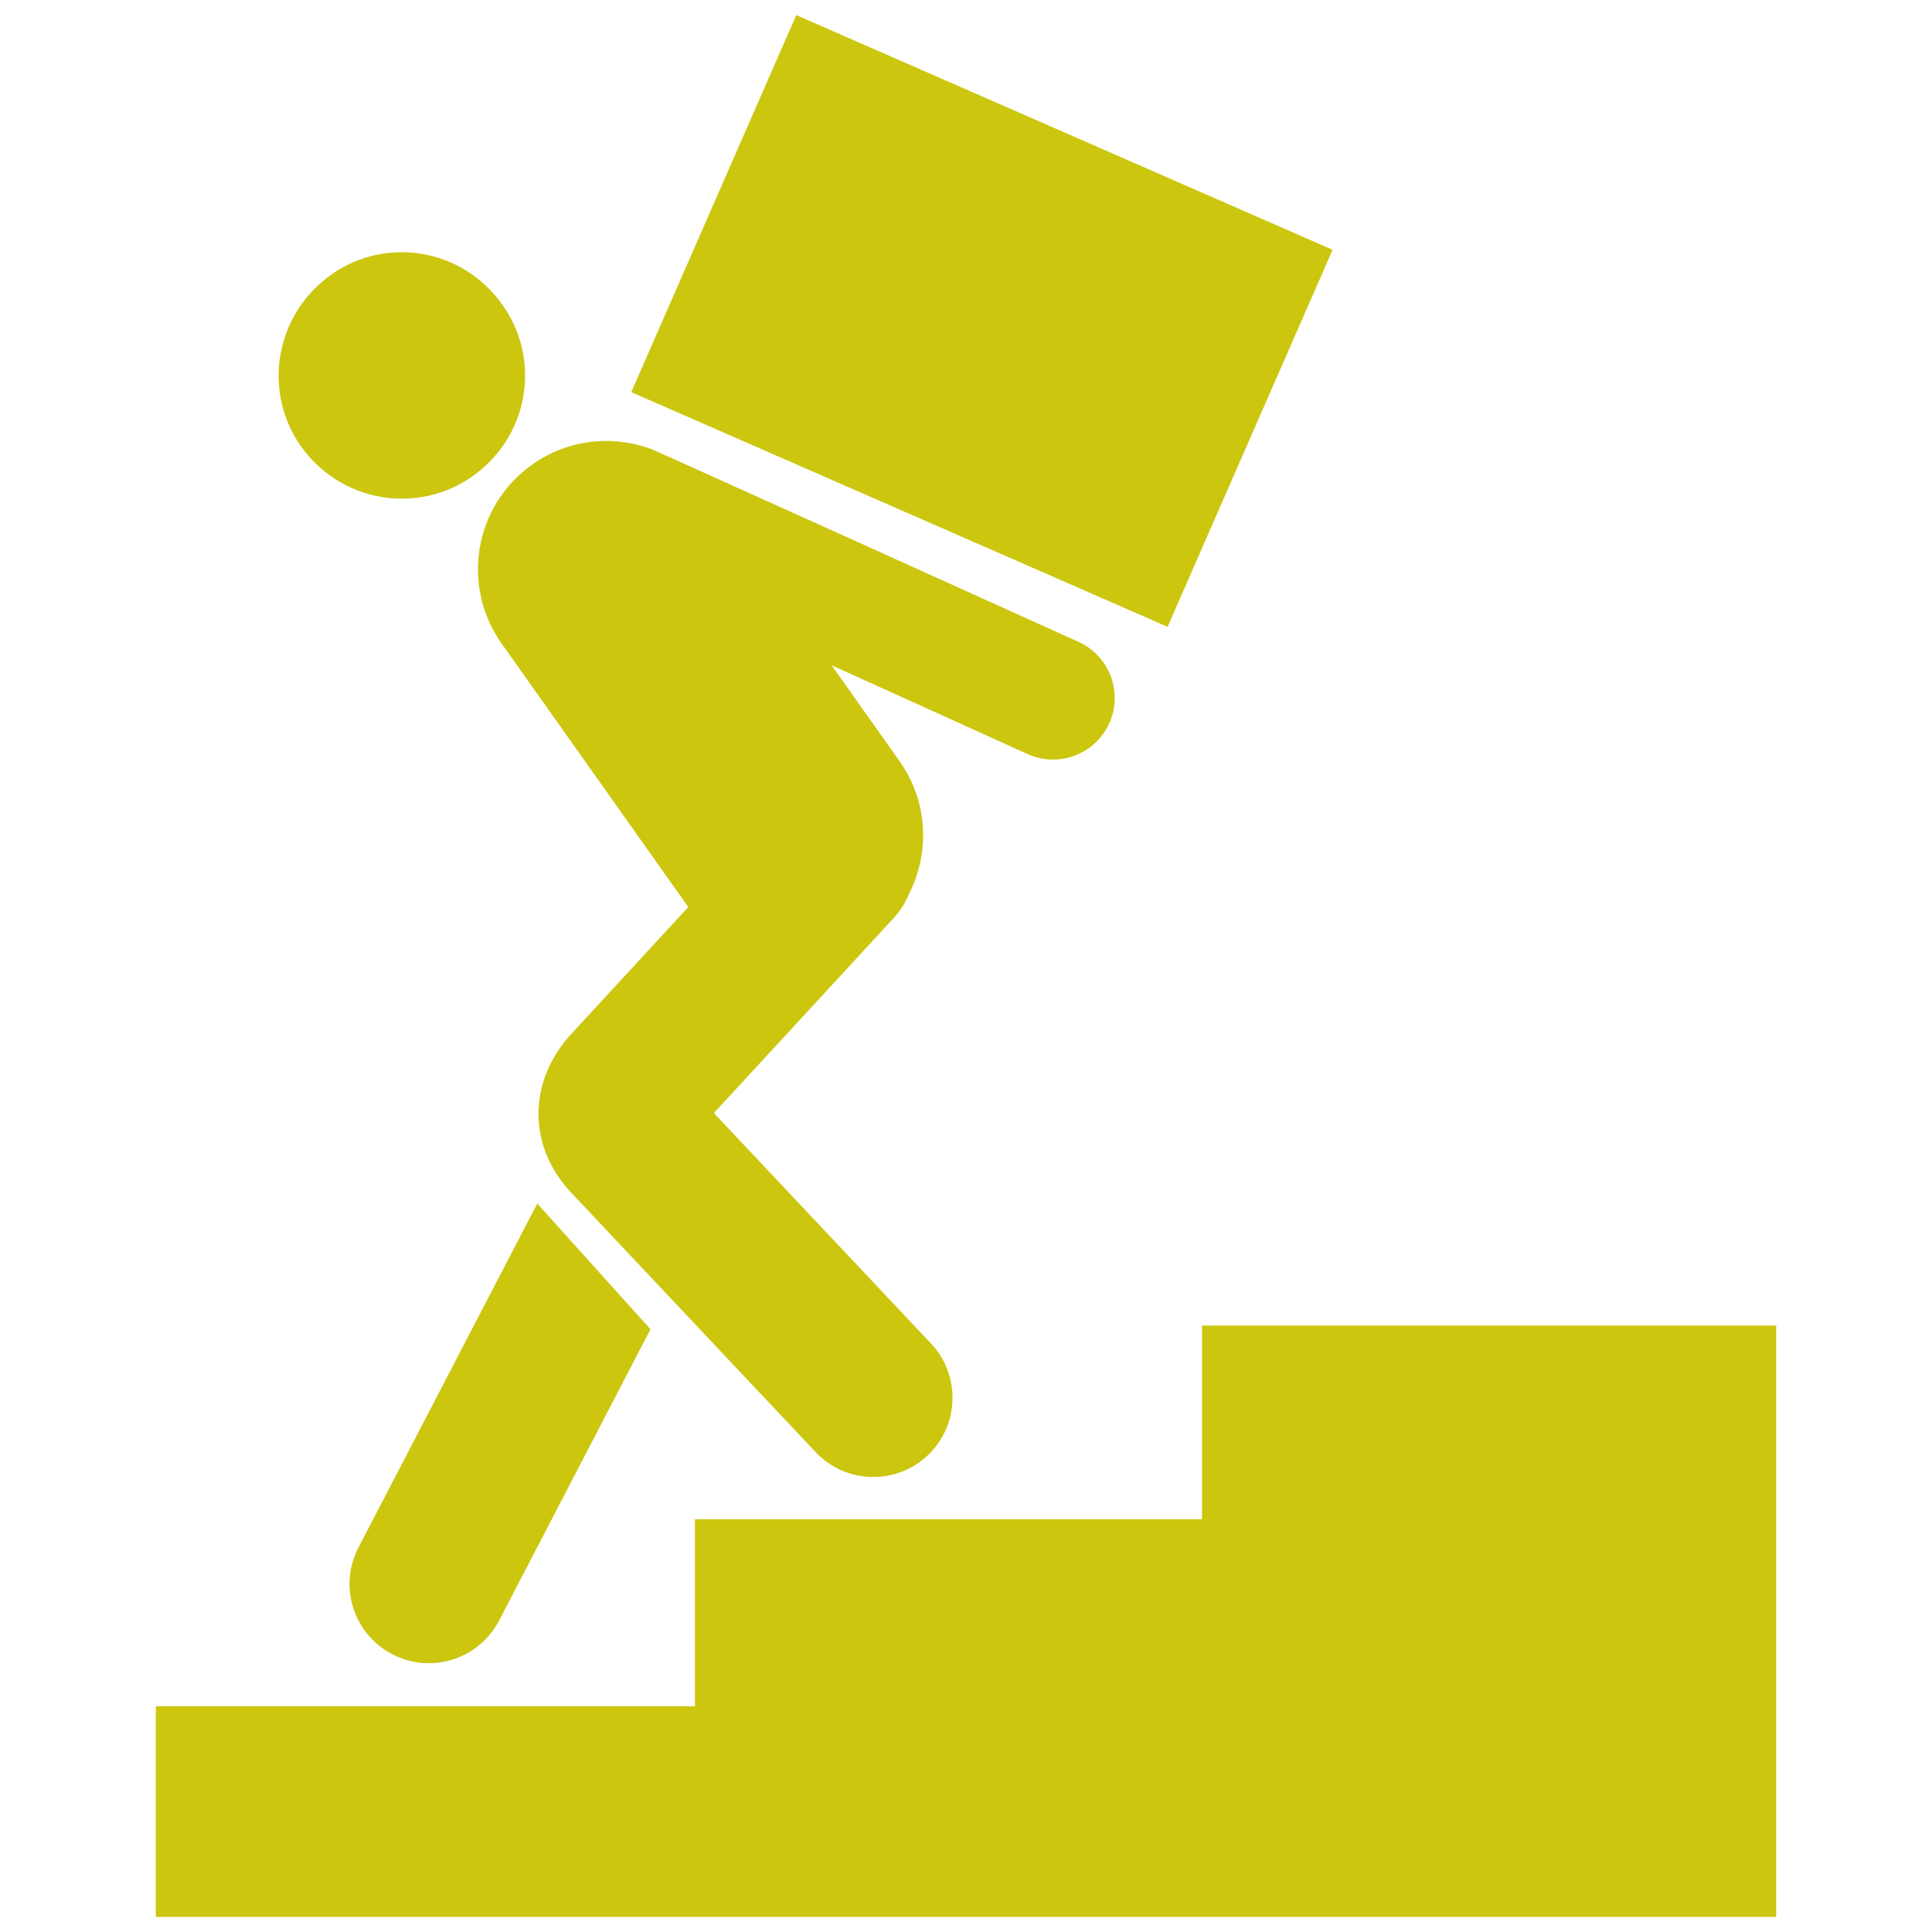 <svg xmlns="http://www.w3.org/2000/svg" xmlns:xlink="http://www.w3.org/1999/xlink" fill="#000000" id="Layer_1" width="512" height="512" viewBox="0 0 219 256" xml:space="preserve"><path d="M216.856,175.643V254H2.144v-27.913h71.44v-24.774h67.185v-25.67H216.856z M45.918,61.625&#10;&#9;c6.611-6.189,6.907-16.487,0.67-23.047c-6.189-6.611-16.487-6.907-23.047-0.67s-6.856,16.536-0.67,23.047&#10;&#9;C29.108,67.515,39.407,67.811,45.918,61.625z M29,205.047c-2.671,5.144-0.665,11.478,4.479,14.149&#10;&#9;c1.551,0.805,3.196,1.19,4.829,1.19c3.791,0,7.454-2.065,9.332-5.657l20.052-38.599l-15.001-16.657L29,205.047z M124.407,85.048&#10;&#9;c0,0-56.152-25.398-56.516-25.505c-5.118-1.942-11.078-1.385-15.88,2.017h0c-7.665,5.43-9.477,16.045-4.047,23.709l24.738,34.921&#10;&#9;l-15.54,16.854c-5.488,5.952-6.036,14.617,0.12,21.093l32.293,34.277c2.066,2.193,4.852,3.299,7.643,3.299&#10;&#9;c2.582,0,5.169-0.947,7.197-2.857c4.22-3.976,4.418-10.62,0.443-14.84l-28.764-30.531l23.859-25.877&#10;&#9;c0.891-0.966,1.554-2.057,2.016-3.208c2.767-5.45,2.504-12.208-1.274-17.542l-9-12.705l25.974,11.767&#10;&#9;c1.093,0.496,2.238,0.73,3.364,0.73c3.108,0,6.077-1.783,7.443-4.798C130.336,91.747,128.514,86.909,124.407,85.048z&#10;&#9; M158.075,33.099L87.011,2L65.148,51.958l71.063,31.099L158.075,33.099z" fill="#ccc60f" style=""></path></svg>